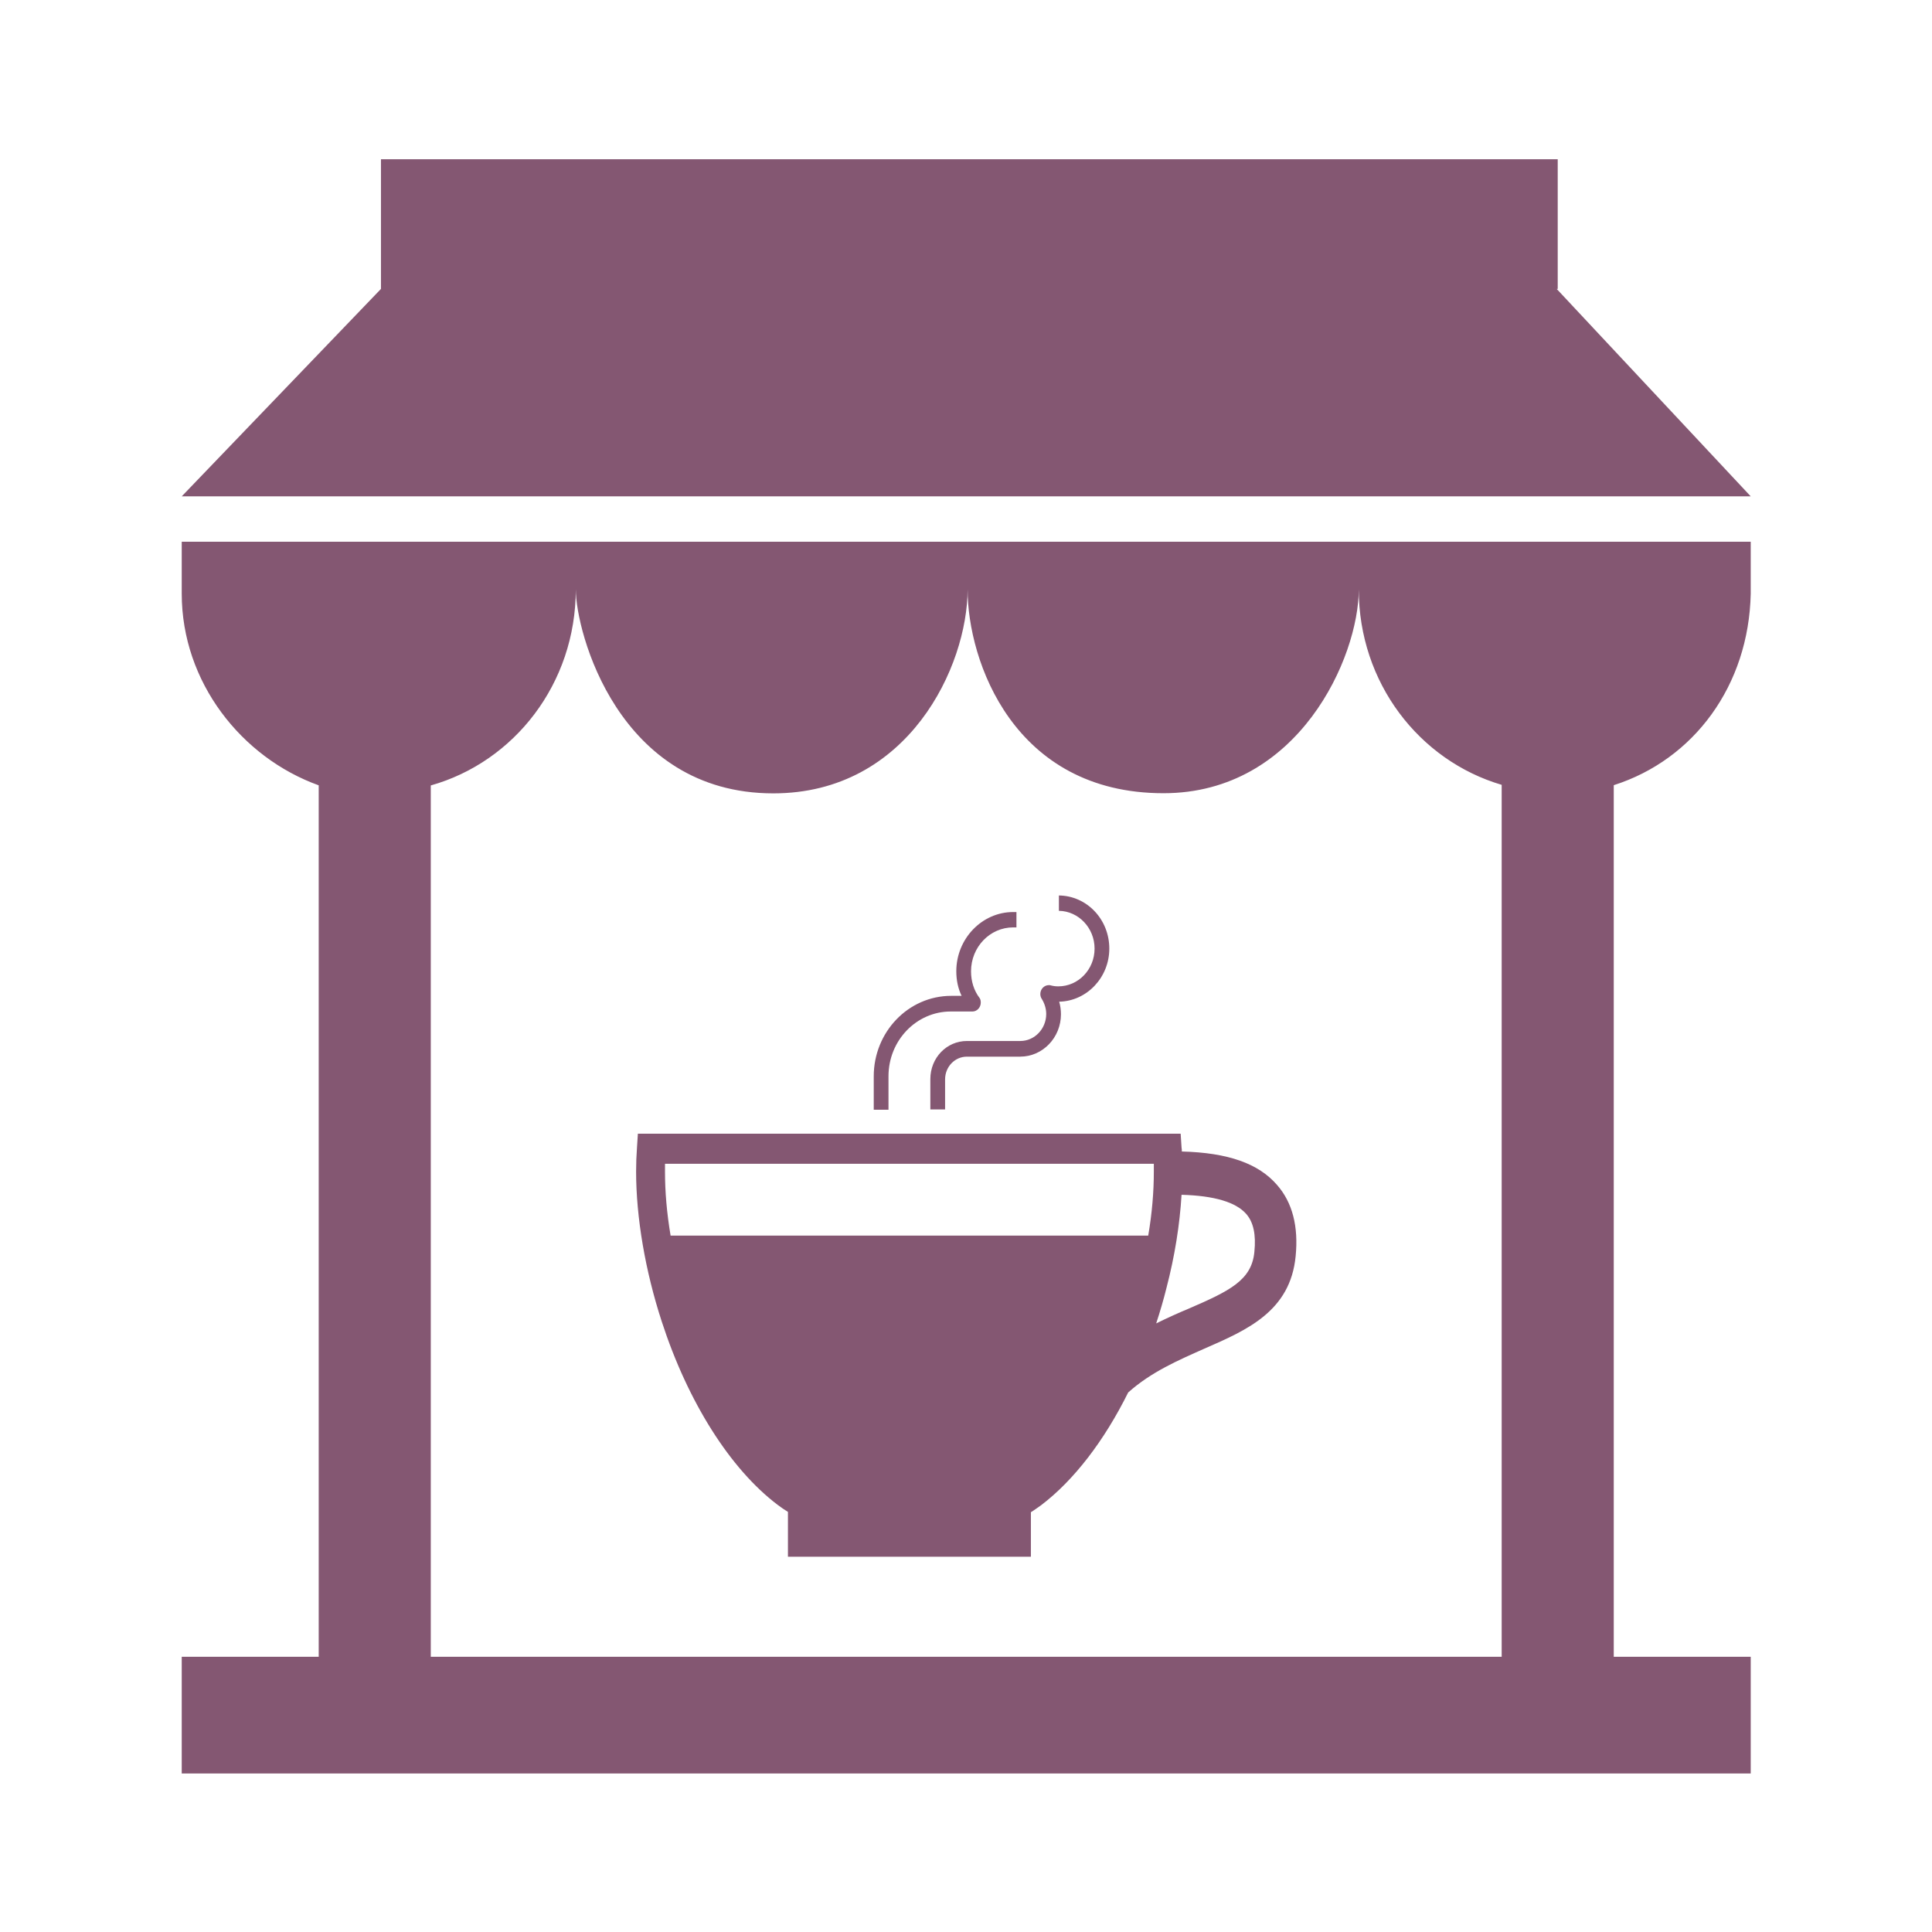 <?xml version="1.0" encoding="UTF-8" standalone="no"?>
<!DOCTYPE svg PUBLIC "-//W3C//DTD SVG 1.1//EN" "http://www.w3.org/Graphics/SVG/1.1/DTD/svg11.dtd">
<svg width="100%" height="100%" viewBox="0 0 800 800" version="1.1" xmlns="http://www.w3.org/2000/svg" xmlns:xlink="http://www.w3.org/1999/xlink" xml:space="preserve" xmlns:serif="http://www.serif.com/" style="fill-rule:evenodd;clip-rule:evenodd;stroke-linejoin:round;stroke-miterlimit:2;">
    <g transform="matrix(0.825,0,0,0.859,70.095,56.546)">
        <path d="M565.338,539.709C562.675,566.347 540.772,575.372 519.612,584.25C506.444,589.872 492.828,595.497 481.284,605.412C469.297,628.647 454.056,647.734 437.631,659.722C435.856,660.906 434.228,662.091 432.453,663.125L432.453,684.581L310.516,684.581L310.516,662.975C308.741,661.941 306.966,660.756 305.338,659.572C281.659,642.406 260.35,610.147 247.181,571.228C238.894,546.813 234.306,521.062 234.306,498.866C234.306,495.019 234.453,491.172 234.75,487.322L235.194,480.662L507.625,480.662L508.069,487.322C508.216,487.912 508.216,488.653 508.216,489.247C531.45,489.837 546.691,495.019 556.012,505.378C563.709,513.813 566.816,525.353 565.338,539.709ZM251.619,529.794L491.347,529.794C493.272,518.991 494.159,508.631 494.159,499.013L494.159,495.166L248.806,495.166L248.806,499.013C248.806,508.484 249.694,518.844 251.619,529.794ZM540.475,519.288C535.297,513.666 524.494,510.556 508.069,510.112C507.181,524.466 504.666,539.709 500.522,554.95C499.041,560.722 497.266,566.494 495.344,572.116C500.966,569.453 506.444,567.084 511.622,565.013C532.341,556.428 543.291,551.25 544.622,537.638C545.509,529.35 544.175,523.281 540.475,519.288ZM427.122,443.522C438.369,443.522 447.544,434.347 447.544,423.1C447.544,421.028 447.247,418.956 446.656,417.034C460.566,416.737 471.813,405.344 471.813,391.434C471.813,377.375 460.566,365.981 446.509,365.834L446.509,373.234C456.425,373.381 464.416,381.522 464.416,391.437C464.416,401.5 456.278,409.641 446.213,409.641C444.881,409.641 443.697,409.494 442.513,409.197C442.216,409.05 441.772,409.05 441.478,409.05C439.109,409.05 437.188,410.975 437.188,413.341C437.188,414.228 437.484,415.116 437.928,415.709C439.259,417.781 440.147,420.297 440.147,422.959C440.147,430.062 434.375,435.981 427.125,435.981L400.341,435.981C390.131,435.981 381.991,444.119 381.991,454.331L381.991,468.981L389.391,468.981L389.391,454.478C389.391,448.409 394.275,443.528 400.341,443.528L427.122,443.528L427.122,443.522ZM406.703,415.256C403.891,411.706 402.413,407.266 402.413,402.381C402.413,390.691 411.884,381.219 423.575,381.219L425.203,381.219L425.203,373.819L423.575,373.819C407.888,373.819 395.016,386.694 395.016,402.378C395.016,406.669 395.903,410.666 397.678,414.216L392.5,414.216C370.894,414.216 353.581,431.678 353.581,452.988L353.581,469.119L360.981,469.119L360.981,452.988C360.981,435.675 375.041,421.763 392.206,421.763L403.156,421.763C405.375,421.763 407.3,419.838 407.3,417.472C407.294,416.587 407.147,415.847 406.703,415.256ZM6.25,220.313C6.25,263.056 36.328,299.381 75,312.737L75,732.813L6.25,732.813L6.25,789.063L793.75,789.063L793.75,732.813L725,732.813L725,312.669C765.281,300.341 792.809,264.556 793.75,220.313L793.75,195.313L6.25,195.313L6.25,220.313ZM204.031,218.269C204.031,238.509 225.141,316.613 303.178,316.613C370.956,316.613 400.684,255.316 400.684,218.269C400.684,252.806 423.841,316.541 499.009,316.541C566.925,316.541 597.019,250.919 597.019,218.269C597.019,263.347 627.413,300.819 668.75,312.5L668.75,732.813L131.25,732.813L131.25,312.794C173.131,301.456 204.031,263.734 204.031,218.269ZM696.35,73.438L696.875,73.438L696.875,10.938L106.25,10.938L106.25,73.438L6.25,173.438L793.75,173.438L696.35,73.438Z" style="fill:rgb(132,87,114);fill-rule:nonzero;"/>
    </g>
</svg>
